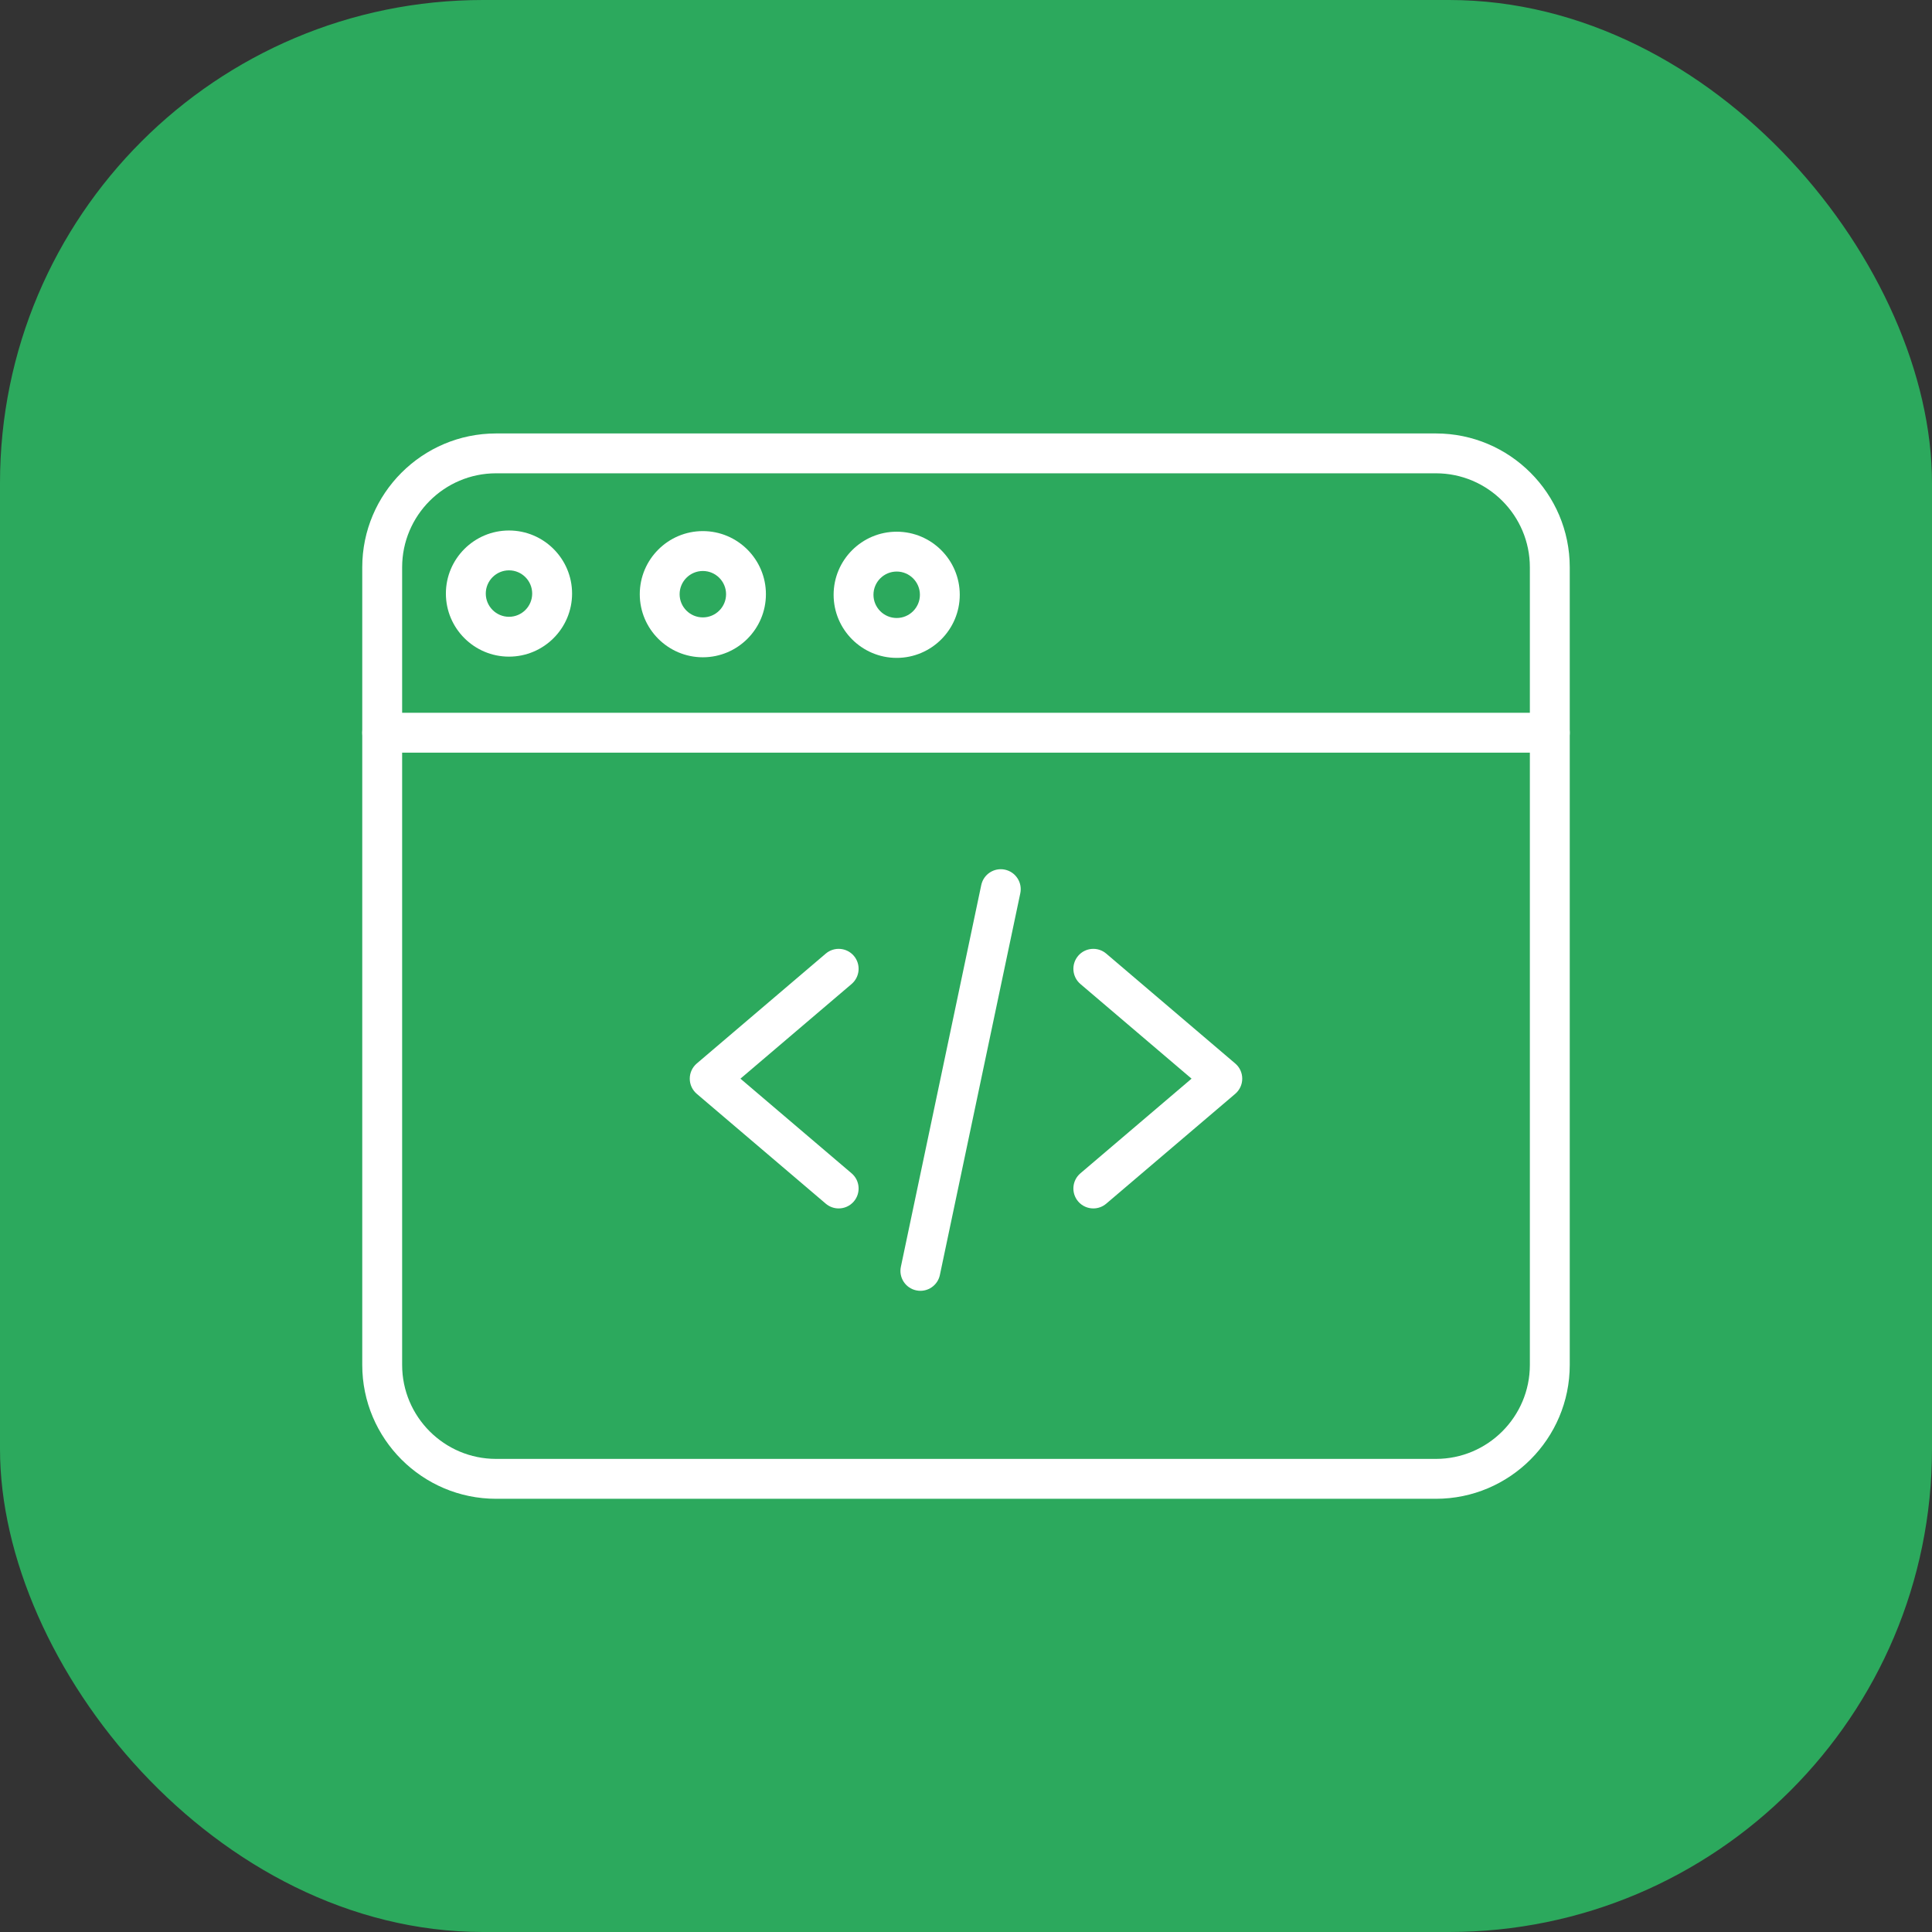 <svg width="48" height="48" viewBox="0 0 48 48" fill="none" xmlns="http://www.w3.org/2000/svg">
<rect x="0" y="0" width="48" height="48" fill="#333333" stroke="none"/>
<rect width="48" height="48" rx="12" fill="#2CA95D"/>
<g clip-path="url(#clip0_591_40744)">
<path d="M20.836 30.023C20.723 30.023 20.609 29.984 20.516 29.905L17.311 27.176C17.2 27.081 17.137 26.944 17.137 26.799C17.137 26.653 17.201 26.516 17.311 26.422L20.516 23.692C20.724 23.515 21.037 23.54 21.214 23.748C21.391 23.957 21.366 24.269 21.158 24.447L18.396 26.799L21.158 29.151C21.366 29.328 21.391 29.641 21.214 29.849C21.116 29.964 20.977 30.023 20.836 30.023Z" fill="white"/>
<path d="M27.163 30.023C27.023 30.023 26.884 29.964 26.786 29.849C26.609 29.641 26.634 29.328 26.842 29.151L29.604 26.799L26.842 24.447C26.634 24.269 26.609 23.957 26.786 23.748C26.963 23.54 27.276 23.515 27.484 23.692L30.689 26.422C30.8 26.516 30.863 26.653 30.863 26.799C30.863 26.944 30.8 27.081 30.689 27.176L27.484 29.905C27.391 29.984 27.277 30.023 27.163 30.023Z" fill="white"/>
<path d="M22.867 32.07C22.833 32.07 22.799 32.066 22.764 32.059C22.497 32.003 22.325 31.74 22.382 31.473L24.379 21.989C24.436 21.721 24.698 21.55 24.966 21.606C25.234 21.663 25.405 21.925 25.349 22.193L23.351 31.677C23.302 31.91 23.096 32.07 22.867 32.07Z" fill="white"/>
<path d="M35.675 37.237H12.325C10.492 37.237 9 35.745 9 33.911V14.094C9 12.261 10.492 10.769 12.325 10.769H35.675C37.508 10.769 39 12.261 39 14.094V33.911C39 35.745 37.508 37.237 35.675 37.237ZM12.325 11.759C11.038 11.759 9.991 12.807 9.991 14.094V33.911C9.991 35.199 11.038 36.246 12.325 36.246H35.675C36.962 36.246 38.009 35.199 38.009 33.911V14.094C38.009 12.807 36.962 11.759 35.675 11.759H12.325Z" fill="white"/>
<path d="M38.505 18.7H9.495C9.222 18.7 9 18.478 9 18.204C9 17.931 9.222 17.709 9.495 17.709H38.505C38.778 17.709 39 17.931 39 18.204C39 18.478 38.778 18.7 38.505 18.7Z" fill="white"/>
<path d="M17.462 16.33C16.598 16.33 15.895 15.627 15.895 14.763C15.895 13.898 16.598 13.195 17.462 13.195C18.326 13.195 19.029 13.898 19.029 14.763C19.029 15.627 18.326 16.33 17.462 16.33ZM17.462 14.186C17.144 14.186 16.885 14.445 16.885 14.763C16.885 15.081 17.144 15.339 17.462 15.339C17.78 15.339 18.039 15.081 18.039 14.763C18.039 14.445 17.78 14.186 17.462 14.186Z" fill="white"/>
<path d="M12.646 16.314C11.781 16.314 11.078 15.611 11.078 14.747C11.078 13.883 11.781 13.18 12.646 13.18C13.51 13.18 14.213 13.883 14.213 14.747C14.213 15.611 13.51 16.314 12.646 16.314ZM12.646 14.17C12.328 14.17 12.069 14.429 12.069 14.747C12.069 15.065 12.328 15.324 12.646 15.324C12.964 15.324 13.222 15.065 13.222 14.747C13.222 14.429 12.964 14.17 12.646 14.17Z" fill="white"/>
<path d="M22.278 16.345C21.414 16.345 20.711 15.641 20.711 14.777C20.711 13.913 21.414 13.21 22.278 13.21C23.142 13.21 23.845 13.913 23.845 14.777C23.845 15.641 23.142 16.345 22.278 16.345ZM22.278 14.2C21.96 14.2 21.701 14.459 21.701 14.777C21.701 15.095 21.96 15.354 22.278 15.354C22.596 15.354 22.855 15.095 22.855 14.777C22.855 14.459 22.596 14.2 22.278 14.2Z" fill="white"/>
</g>
<defs>
<clipPath id="clip0_591_40744">
<rect width="30" height="30" fill="white" transform="translate(9 9)"/>
</clipPath>
</defs>
</svg>
